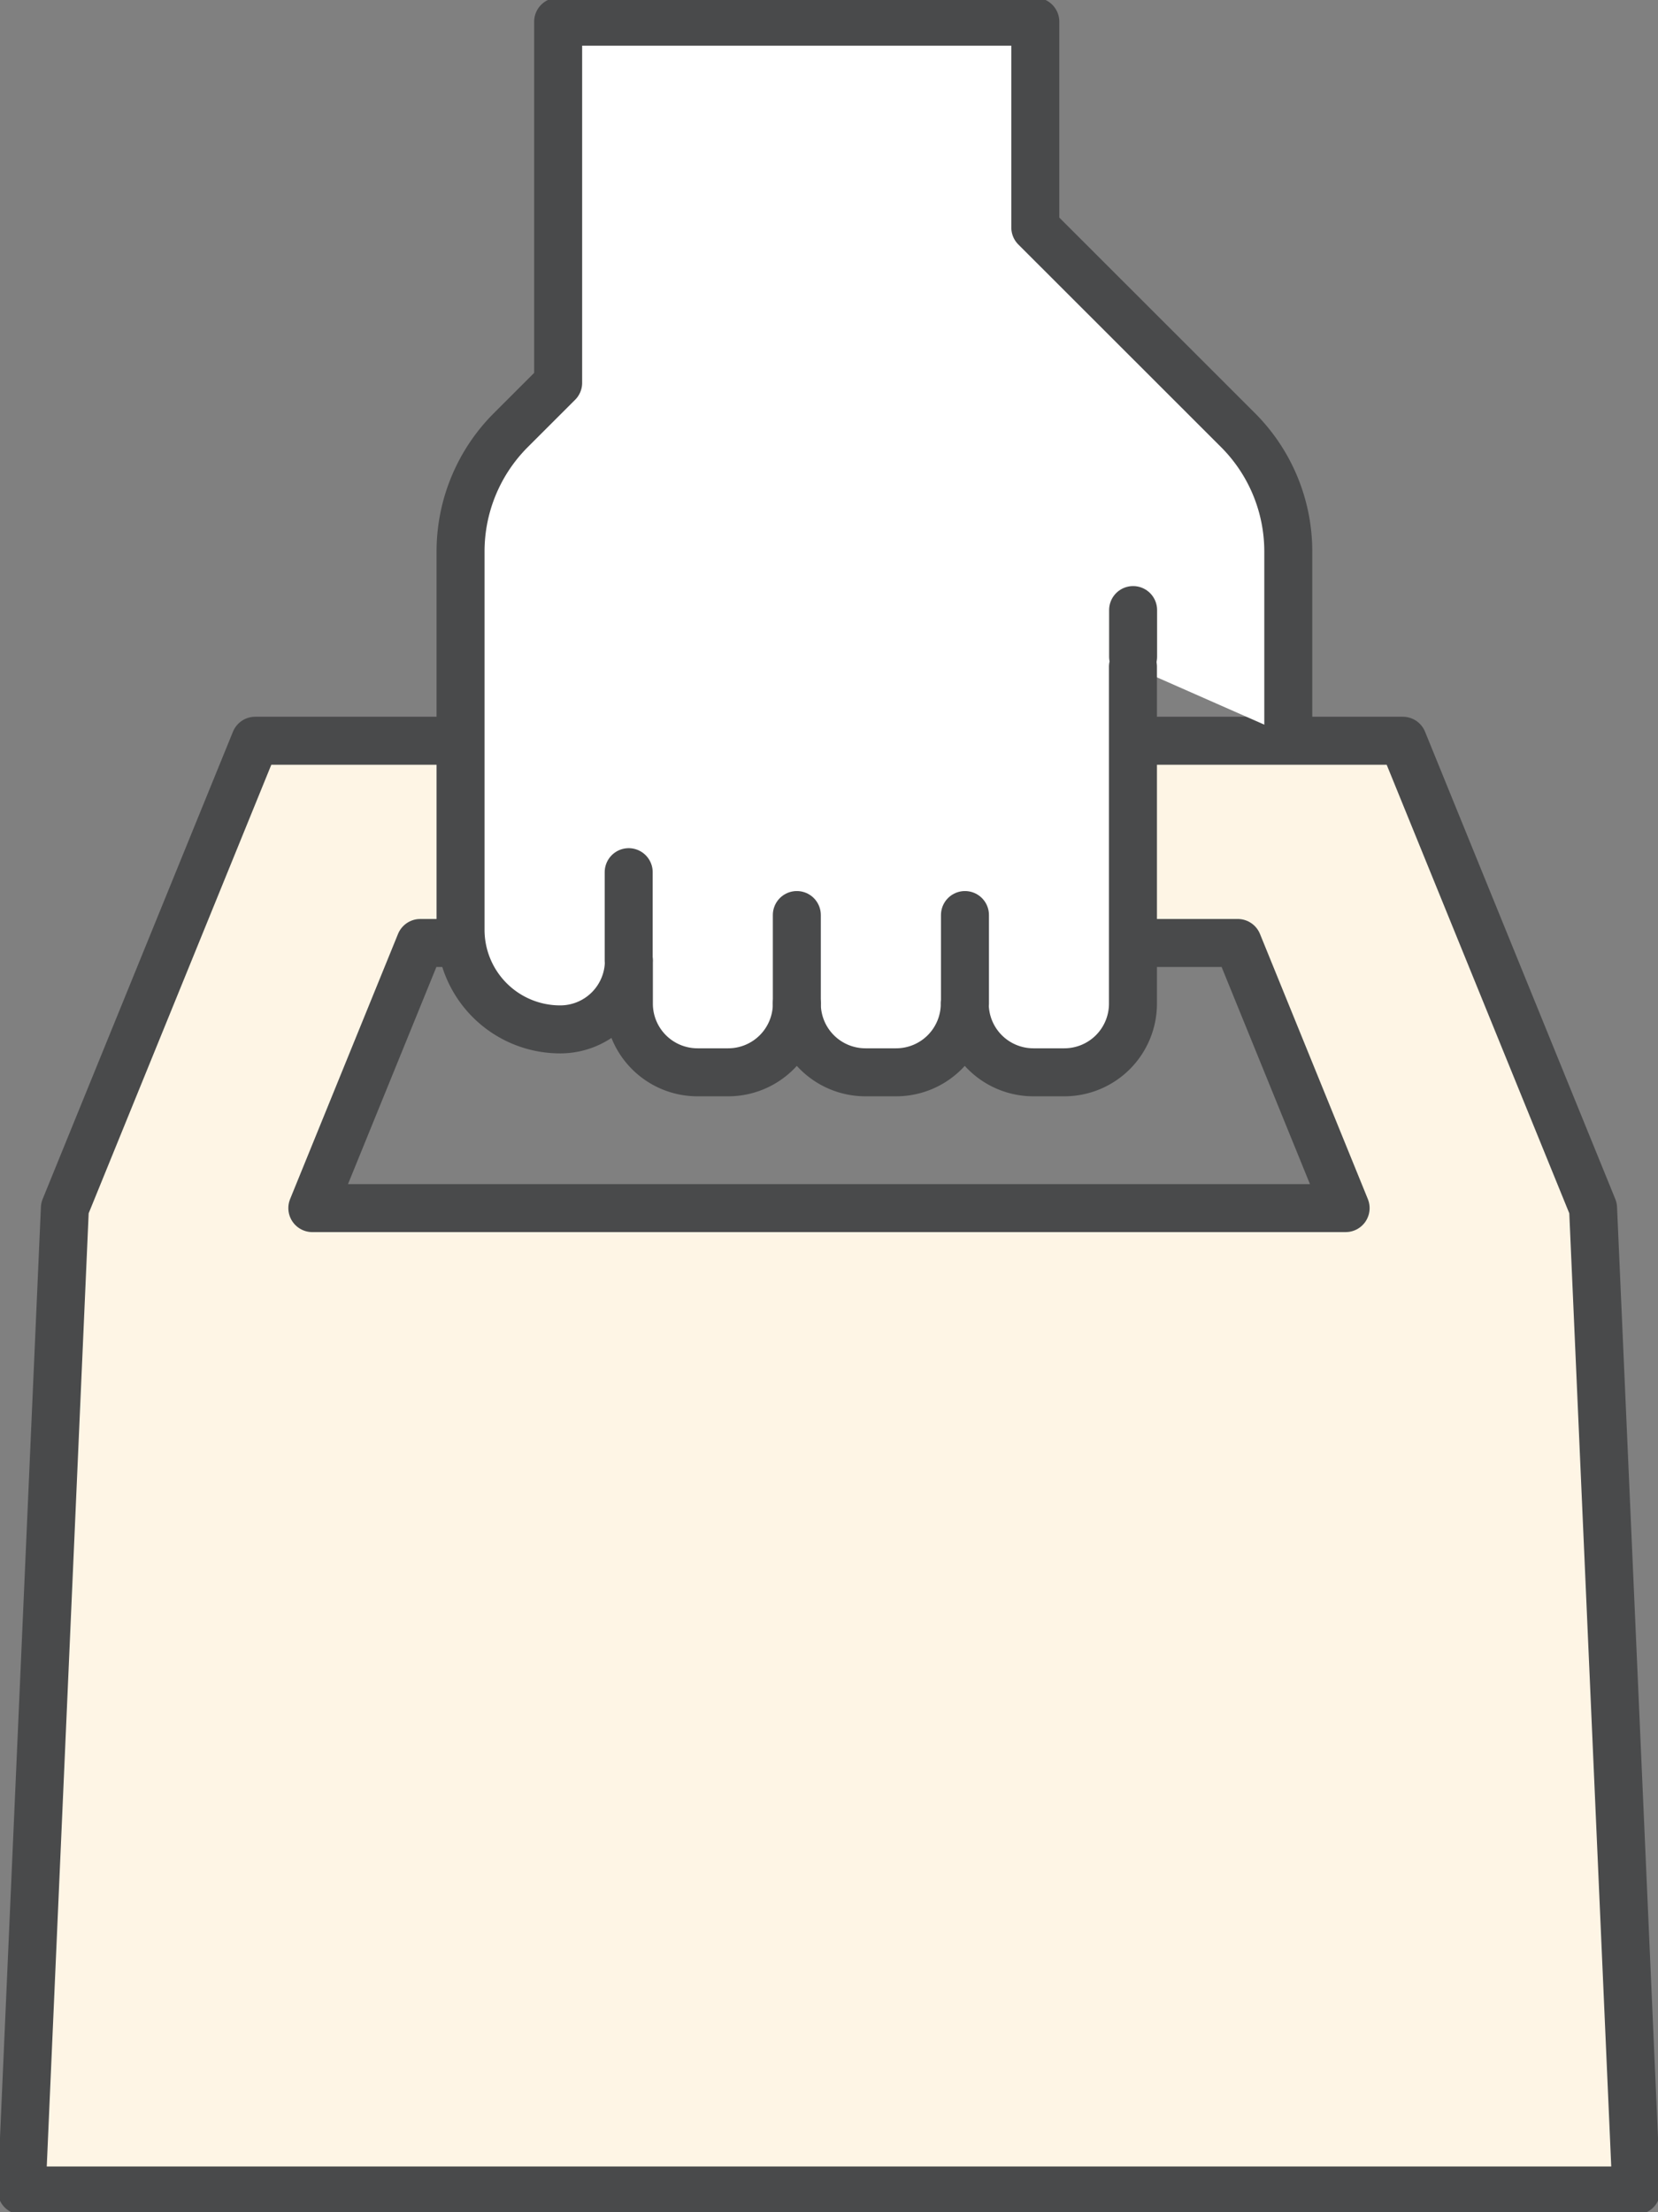 <svg id="グループ_14771" data-name="グループ 14771" xmlns="http://www.w3.org/2000/svg" xmlns:xlink="http://www.w3.org/1999/xlink" width="34.553" height="46.084" viewBox="0 0 34.553 46.084">
  <rect x="0" y="0" width="34.553" height="46.084" fill="#808080" stroke="none"/>
  <defs>
    <clipPath id="clip-path">
      <rect id="長方形_24947" data-name="長方形 24947" width="34.553" height="46.084" fill="none"/>
    </clipPath>
  </defs>
  <path id="パス_46964" data-name="パス 46964" d="M8.806,21.291H25.843l2.249,5.523H6.558ZM24.12,17.077H5.366L1.4,26.813.5,47.277H34.149l-.9-20.464-3.964-9.736Z" transform="translate(-0.048 -1.646)" fill="#FEF5E5"/>
  <g id="グループ_14770" data-name="グループ 14770">
    <g id="グループ_14769" data-name="グループ 14769" clip-path="url(#clip-path)">
      <path id="パス_46965" data-name="パス 46965" d="M33.248,26.813l-3.965-9.736H5.366L1.4,26.813.5,47.278H34.149Zm-26.691,0,2.249-5.523H25.843l2.248,5.523Z" transform="translate(-0.048 -1.646)" fill="none" stroke="#494a4b" stroke-linecap="round" stroke-linejoin="round" stroke-width="1"/>
      <path id="パス_46966" data-name="パス 46966" d="M27.872,15.364V11.536a3.574,3.574,0,0,0-1.046-2.526L22.6,4.788V.5H12.656V8.023l-.988.987a3.574,3.574,0,0,0-1.046,2.526v7.881A2.075,2.075,0,0,0,12.7,21.492a1.43,1.43,0,0,0,1.43-1.43v.894a1.43,1.43,0,0,0,1.43,1.43H16.2a1.43,1.43,0,0,0,1.43-1.43,1.43,1.43,0,0,0,1.43,1.43H19.7a1.43,1.43,0,0,0,1.43-1.43,1.43,1.43,0,0,0,1.43,1.43h.645a1.43,1.43,0,0,0,1.43-1.43V13.938" transform="translate(-1.024 -0.048)" fill="#fff"/>
      <path id="パス_46967" data-name="パス 46967" d="M27.872,15.364V11.536a3.574,3.574,0,0,0-1.046-2.526L22.6,4.788V.5H12.656V8.023l-.988.987a3.574,3.574,0,0,0-1.046,2.526v7.881A2.075,2.075,0,0,0,12.7,21.492a1.43,1.43,0,0,0,1.43-1.43v.894a1.43,1.43,0,0,0,1.43,1.43H16.2a1.43,1.43,0,0,0,1.43-1.43,1.43,1.43,0,0,0,1.43,1.43H19.7a1.43,1.43,0,0,0,1.43-1.43,1.43,1.43,0,0,0,1.43,1.43h.645a1.43,1.43,0,0,0,1.43-1.43V13.938" transform="translate(-1.024 -0.048)" fill="none" stroke="#494a4b" stroke-linecap="round" stroke-linejoin="round" stroke-width="1"/>
      <line id="線_416" data-name="線 416" y2="1.845" transform="translate(20.11 19.062)" fill="#fff"/>
      <line id="線_417" data-name="線 417" y2="1.845" transform="translate(20.11 19.062)" fill="none" stroke="#494a4b" stroke-linecap="round" stroke-linejoin="round" stroke-width="1"/>
      <line id="線_418" data-name="線 418" y2="0.972" transform="translate(23.614 12.709)" fill="#fff"/>
      <line id="線_419" data-name="線 419" y2="0.972" transform="translate(23.614 12.709)" fill="none" stroke="#494a4b" stroke-linecap="round" stroke-linejoin="round" stroke-width="1"/>
      <line id="線_420" data-name="線 420" y2="1.845" transform="translate(16.606 19.062)" fill="#fff"/>
      <line id="線_421" data-name="線 421" y2="1.845" transform="translate(16.606 19.062)" fill="none" stroke="#494a4b" stroke-linecap="round" stroke-linejoin="round" stroke-width="1"/>
      <line id="線_422" data-name="線 422" y2="1.845" transform="translate(13.102 18.169)" fill="#fff"/>
      <line id="線_423" data-name="線 423" y2="1.845" transform="translate(13.102 18.169)" fill="none" stroke="#494a4b" stroke-linecap="round" stroke-linejoin="round" stroke-width="1"/>
    </g>
  </g>
</svg>
